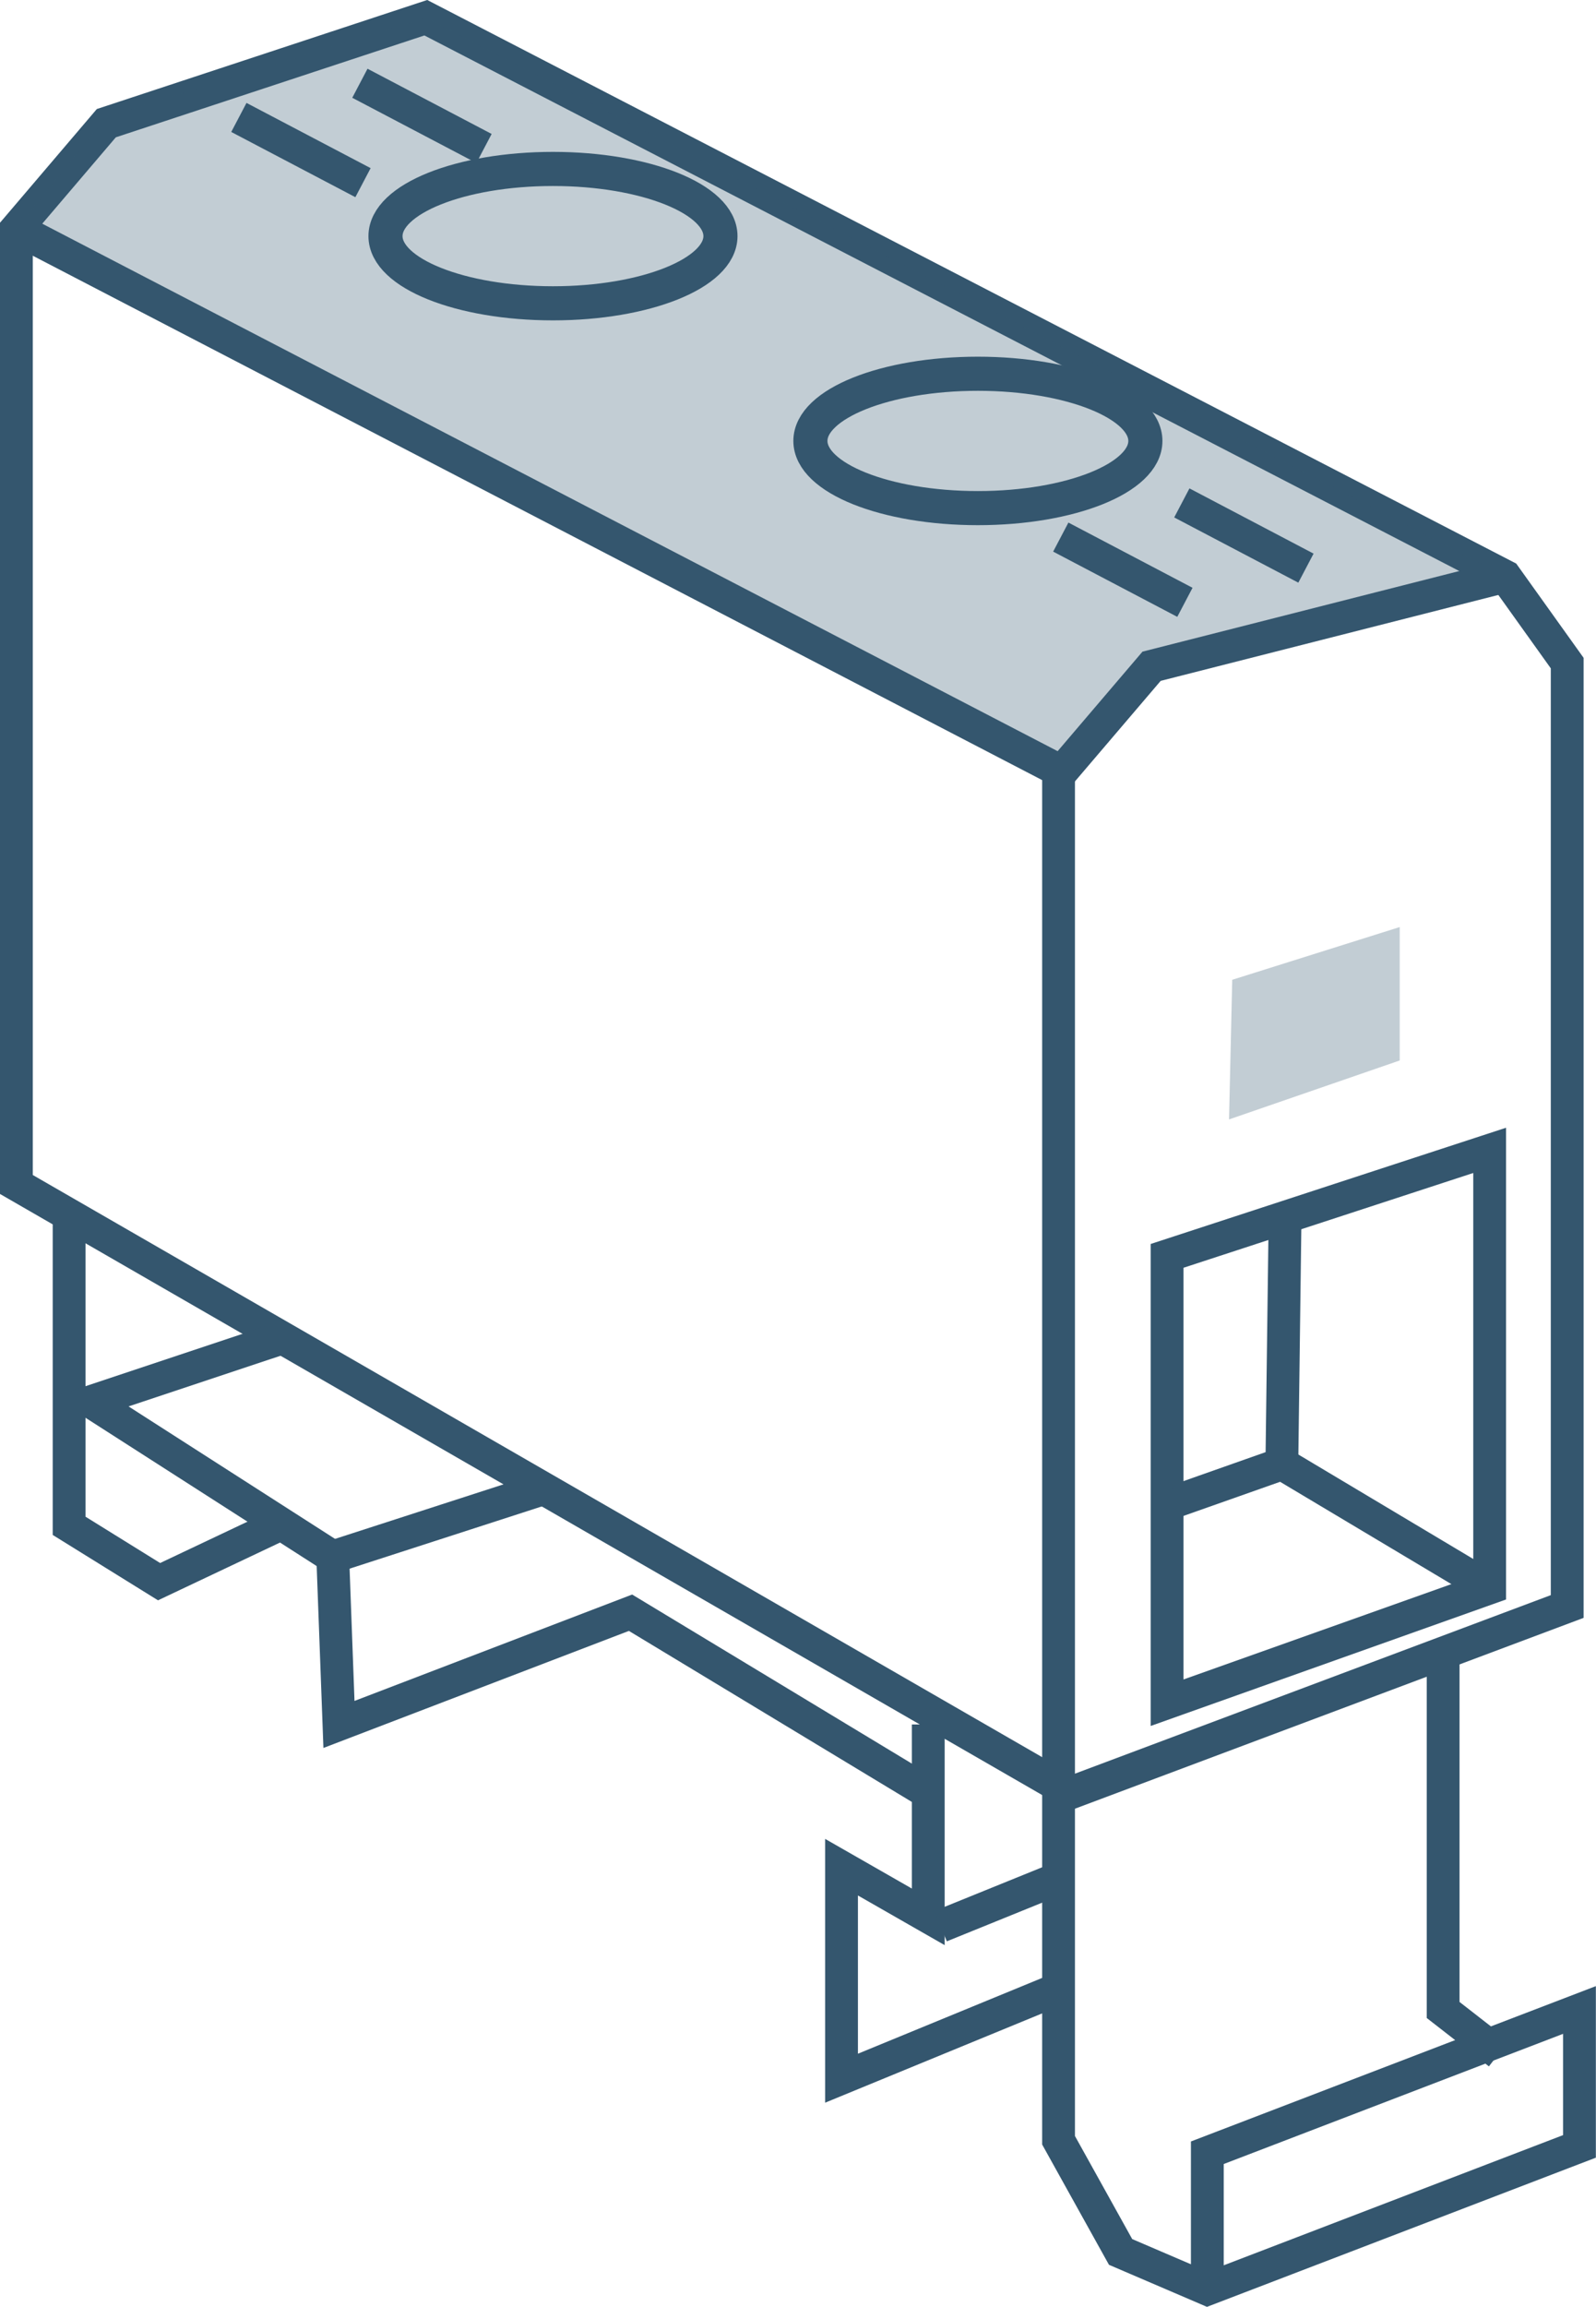 <?xml version="1.0" ?><svg xmlns="http://www.w3.org/2000/svg" xmlns:xlink="http://www.w3.org/1999/xlink" width="57.039" height="82.406" viewBox="0 0 57.039 82.406"><defs><clipPath id="a"><rect width="57.039" height="82.406" fill="none"/></clipPath><clipPath id="b"><rect width="57.039" height="82.406" transform="translate(0 0)" fill="none"/></clipPath><clipPath id="d"><rect width="53.207" height="26.936" transform="translate(0.586 0.634)" fill="none"/></clipPath><clipPath id="f"><rect width="6.097" height="6.873" transform="translate(43.927 33.112)" fill="none"/></clipPath></defs><g clip-path="url(#a)"><g clip-path="url(#b)"><path d="M3.8,4.4.586,8.172V42.312L38.274,64.038,56.01,57.387v-33.7l-2.217-3.1L15.218.633Z" fill="none" stroke="#34566e" stroke-width="1.172"/><path d="M37.831,27.68V76.453l2.217,3.99,3.1,1.33,13.3-5.1V71.8l-13.3,5.1v5" fill="none" stroke="#34566e" stroke-width="1.172"/></g><path d="M51.576,59.383V71.8l1.995,1.552" fill="none" stroke="#34566e" stroke-width="1.172"/><path d="M2.47,43.642V54.505L5.685,56.5,9.9,54.505" fill="none" stroke="#34566e" stroke-width="1.172"/><path d="M33.175,64.038,22.534,57.609,12.114,61.6l-.222-5.985L3.246,50.071,9.9,47.854" fill="none" stroke="#34566e" stroke-width="1.172"/><line y1="2.439" x2="7.538" transform="translate(11.892 53.175)" fill="none" stroke="#34566e" stroke-width="1.172"/><path d="M33.175,61.6v6.873l-3.1-1.774v7.538l7.538-3.1" fill="none" stroke="#34566e" stroke-width="1.172"/><line y1="1.663" x2="4.101" transform="translate(33.618 67.142)" fill="none" stroke="#34566e" stroke-width="1.172"/><g clip-path="url(#b)"><g opacity="0.3"><g clip-path="url(#d)"><path d="M.586,8.171l37.355,19.4L41.156,23.8l12.637-3.214L15.218.633,3.8,4.181Z" fill="#34566e"/></g></g></g><path d="M41.71,60.824V44.862l11.528-3.769v15.63Z" fill="none" stroke="#34566e" stroke-width="1.172"/><path d="M42.043,53.619l3.769-1.33.111-8.535" fill="none" stroke="#34566e" stroke-width="1.172"/><line x2="7.427" y2="4.434" transform="translate(45.812 52.288)" fill="none" stroke="#34566e" stroke-width="1.172"/><g clip-path="url(#b)"><path d="M53.793,20.586,41.156,23.8l-3.214,3.768L.586,8.171" fill="none" stroke="#34566e" stroke-width="1.172"/><g opacity="0.3"><g clip-path="url(#f)"><path d="M44.038,35l5.986-1.884v4.766l-6.1,2.106Z" fill="#34566e"/></g></g><path d="M25.748,8.435c0,1.324-2.68,2.4-5.986,2.4s-5.985-1.073-5.985-2.4,2.679-2.4,5.985-2.4S25.748,7.111,25.748,8.435Z" fill="none" stroke="#34566e" stroke-width="1.219"/><path d="M40.934,15.751c0,1.324-2.68,2.4-5.986,2.4s-5.985-1.073-5.985-2.4,2.679-2.4,5.985-2.4S40.934,14.427,40.934,15.751Z" fill="none" stroke="#34566e" stroke-width="1.219"/><line x2="4.436" y2="2.33" transform="translate(37.911 19.186)" fill="none" stroke="#34566e" stroke-width="1.172"/><line x2="4.436" y2="2.33" transform="translate(42.237 17.965)" fill="none" stroke="#34566e" stroke-width="1.172"/><line x2="4.436" y2="2.33" transform="translate(8.537 4.195)" fill="none" stroke="#34566e" stroke-width="1.172"/><line x2="4.436" y2="2.33" transform="translate(12.862 2.974)" fill="none" stroke="#34566e" stroke-width="1.172"/></g></g></svg>